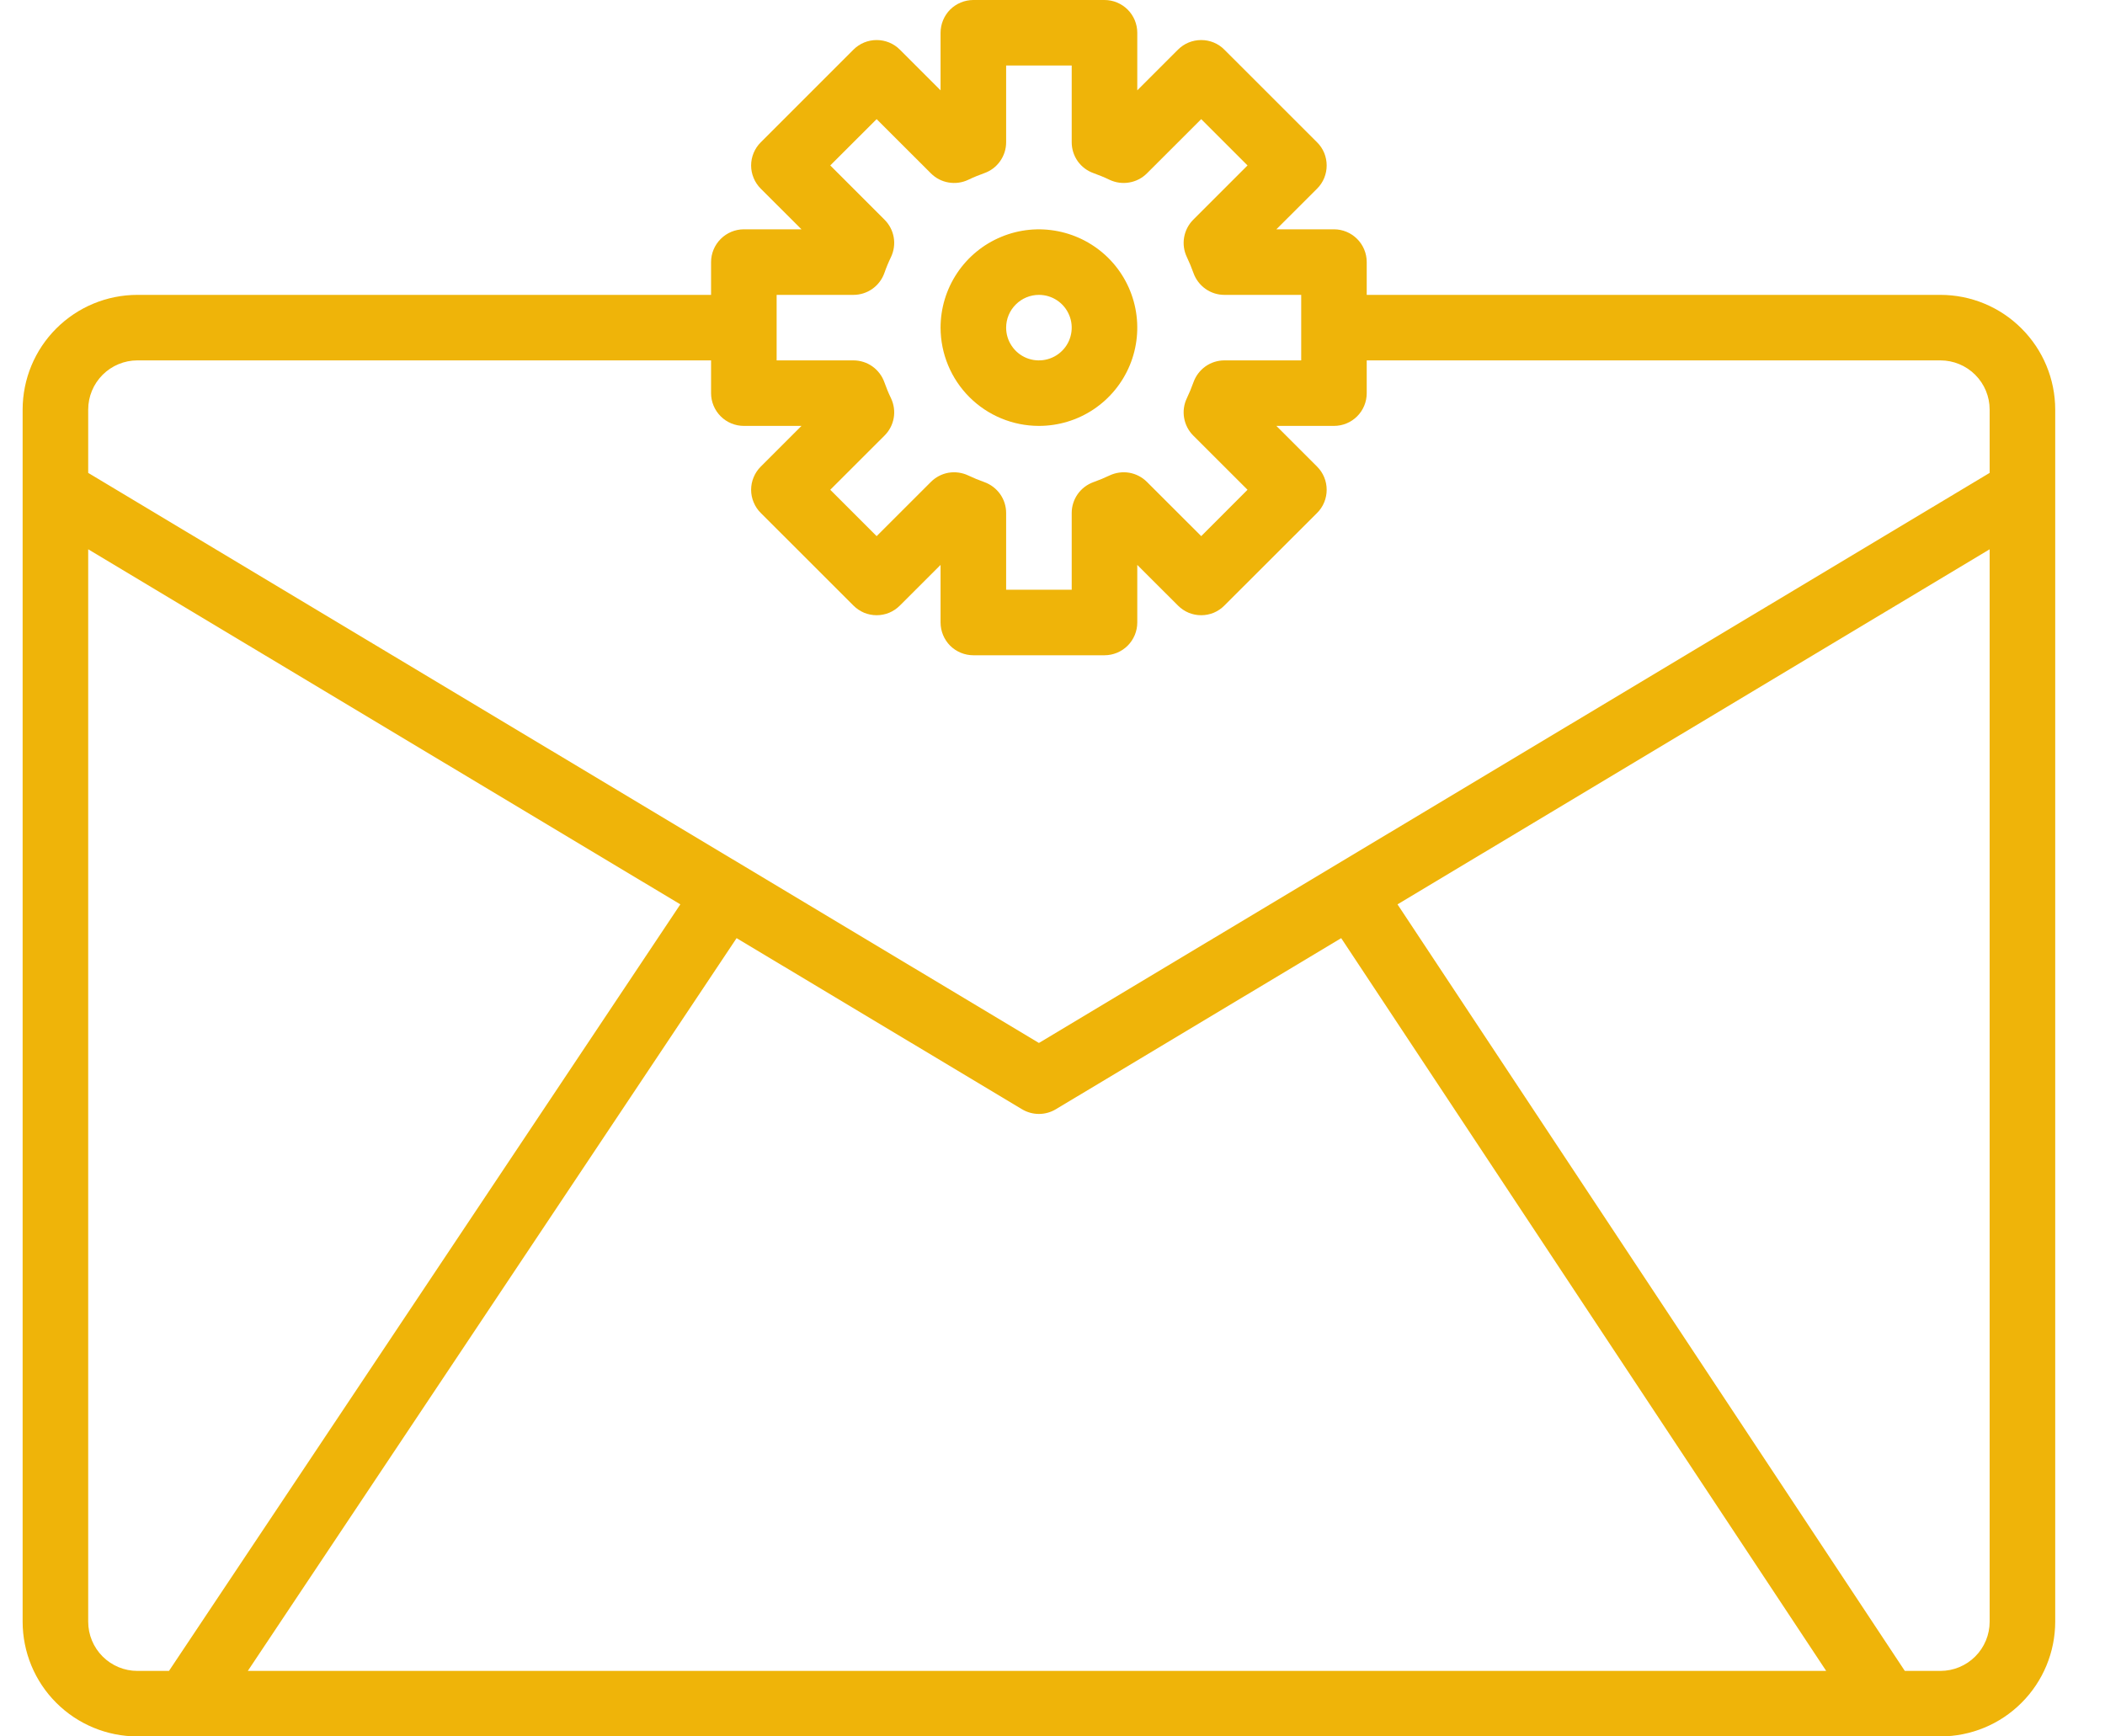 <svg width="40" height="33" viewBox="0 0 40 33" fill="none" xmlns="http://www.w3.org/2000/svg">
<path d="M36.873 5.604H25.971V4.981C25.971 4.816 25.906 4.658 25.789 4.541C25.672 4.424 25.514 4.358 25.349 4.358H24.254L25.028 3.585C25.086 3.527 25.132 3.459 25.163 3.383C25.194 3.307 25.21 3.227 25.21 3.145C25.21 3.063 25.194 2.982 25.163 2.906C25.132 2.831 25.086 2.762 25.028 2.705L23.265 0.943C23.208 0.885 23.139 0.839 23.064 0.808C22.988 0.777 22.907 0.761 22.825 0.761C22.743 0.761 22.662 0.777 22.587 0.808C22.511 0.839 22.443 0.885 22.385 0.943L21.611 1.717V0.623C21.611 0.458 21.545 0.299 21.428 0.182C21.311 0.066 21.153 0 20.988 0H18.496C18.331 0 18.172 0.066 18.055 0.182C17.939 0.299 17.873 0.458 17.873 0.623V1.717L17.099 0.943C17.041 0.885 16.973 0.839 16.897 0.808C16.821 0.777 16.74 0.761 16.659 0.761C16.577 0.761 16.496 0.777 16.42 0.808C16.345 0.839 16.276 0.885 16.218 0.943L14.456 2.705C14.398 2.762 14.352 2.831 14.321 2.906C14.289 2.982 14.273 3.063 14.273 3.145C14.273 3.227 14.289 3.307 14.321 3.383C14.352 3.459 14.398 3.527 14.456 3.585L15.23 4.358H14.135C13.97 4.358 13.812 4.424 13.695 4.541C13.578 4.658 13.512 4.816 13.512 4.981V5.604H2.61C2.032 5.604 1.478 5.834 1.069 6.243C0.66 6.651 0.431 7.205 0.43 7.783V30.821C0.431 31.398 0.66 31.953 1.069 32.361C1.478 32.77 2.032 32.999 2.61 33H36.873C37.452 32.999 38.006 32.77 38.414 32.361C38.823 31.953 39.053 31.398 39.054 30.821V7.783C39.053 7.205 38.823 6.651 38.414 6.243C38.006 5.834 37.452 5.604 36.873 5.604ZM14.758 5.604H16.217C16.346 5.604 16.472 5.564 16.577 5.49C16.682 5.415 16.762 5.31 16.805 5.189C16.841 5.085 16.883 4.984 16.931 4.885C16.986 4.768 17.005 4.638 16.983 4.511C16.961 4.384 16.9 4.267 16.809 4.176L15.777 3.144L16.658 2.264L17.69 3.295C17.781 3.386 17.898 3.447 18.025 3.468C18.152 3.49 18.283 3.472 18.399 3.417C18.498 3.369 18.6 3.328 18.703 3.291C18.825 3.248 18.93 3.169 19.004 3.064C19.079 2.958 19.119 2.833 19.119 2.704V1.245H20.365V2.704C20.365 2.833 20.405 2.958 20.479 3.064C20.554 3.169 20.659 3.248 20.781 3.291C20.884 3.328 20.985 3.369 21.084 3.417C21.201 3.472 21.331 3.49 21.458 3.468C21.585 3.447 21.703 3.386 21.794 3.295L22.826 2.264L23.706 3.144L22.674 4.176C22.583 4.267 22.523 4.384 22.501 4.511C22.479 4.638 22.497 4.768 22.553 4.885C22.6 4.984 22.642 5.085 22.679 5.189C22.722 5.31 22.802 5.415 22.907 5.49C23.012 5.564 23.137 5.604 23.266 5.604H24.726V6.849H23.266C23.137 6.849 23.012 6.889 22.907 6.963C22.802 7.038 22.722 7.143 22.679 7.264C22.642 7.367 22.6 7.469 22.553 7.568C22.497 7.684 22.479 7.815 22.501 7.942C22.523 8.069 22.583 8.186 22.674 8.277L23.706 9.308L22.826 10.189L21.794 9.158C21.703 9.067 21.585 9.006 21.458 8.984C21.331 8.963 21.201 8.981 21.084 9.036C20.985 9.083 20.884 9.125 20.78 9.162C20.659 9.205 20.553 9.285 20.479 9.39C20.405 9.495 20.365 9.62 20.365 9.749V11.207H19.119V9.749C19.119 9.62 19.079 9.495 19.005 9.39C18.93 9.285 18.825 9.205 18.704 9.162C18.6 9.125 18.499 9.083 18.399 9.036C18.283 8.981 18.152 8.963 18.025 8.984C17.898 9.006 17.781 9.067 17.69 9.158L16.658 10.189L15.777 9.308L16.809 8.277C16.9 8.186 16.961 8.069 16.983 7.942C17.005 7.815 16.986 7.684 16.931 7.568C16.883 7.469 16.841 7.367 16.805 7.264C16.762 7.143 16.682 7.038 16.577 6.963C16.472 6.889 16.346 6.849 16.217 6.849H14.758V5.604ZM2.61 31.755C2.363 31.755 2.125 31.656 1.95 31.481C1.775 31.306 1.676 31.068 1.676 30.821V10.439L12.928 17.187L3.211 31.755H2.61ZM4.709 31.755L13.997 17.829L19.421 21.081C19.518 21.139 19.629 21.17 19.742 21.17C19.855 21.17 19.966 21.139 20.063 21.081L25.486 17.829L34.702 31.755H4.709ZM37.808 30.821C37.808 31.068 37.709 31.306 37.534 31.481C37.359 31.656 37.121 31.755 36.873 31.755H36.196L26.556 17.187L37.808 10.439V30.821ZM37.808 8.987L19.742 19.821L1.676 8.987V7.783C1.676 7.535 1.775 7.298 1.95 7.123C2.125 6.948 2.363 6.849 2.61 6.849H13.512V7.472C13.512 7.637 13.578 7.795 13.695 7.912C13.812 8.029 13.97 8.094 14.135 8.094H15.23L14.456 8.868C14.398 8.926 14.352 8.994 14.321 9.07C14.289 9.145 14.273 9.226 14.273 9.308C14.273 9.39 14.289 9.471 14.321 9.546C14.352 9.622 14.398 9.691 14.456 9.748L16.218 11.509C16.276 11.567 16.345 11.613 16.42 11.645C16.496 11.676 16.577 11.692 16.659 11.692C16.74 11.692 16.821 11.676 16.897 11.645C16.973 11.613 17.041 11.567 17.099 11.509L17.873 10.736V11.83C17.873 11.995 17.939 12.154 18.055 12.271C18.172 12.387 18.331 12.453 18.496 12.453H20.988C21.153 12.453 21.311 12.387 21.428 12.271C21.545 12.154 21.611 11.995 21.611 11.83V10.736L22.385 11.509C22.443 11.567 22.511 11.613 22.587 11.645C22.662 11.676 22.743 11.692 22.825 11.692C22.907 11.692 22.988 11.676 23.064 11.645C23.139 11.613 23.208 11.567 23.265 11.509L25.028 9.748C25.086 9.691 25.132 9.622 25.163 9.546C25.194 9.471 25.21 9.39 25.21 9.308C25.21 9.226 25.194 9.145 25.163 9.07C25.132 8.994 25.086 8.926 25.028 8.868L24.254 8.094H25.349C25.514 8.094 25.672 8.029 25.789 7.912C25.906 7.795 25.971 7.637 25.971 7.472V6.849H36.873C37.121 6.849 37.359 6.948 37.534 7.123C37.709 7.298 37.808 7.535 37.808 7.783V8.987Z" fill="#EFB409"/>
<path d="M19.742 8.094C20.112 8.094 20.473 7.985 20.78 7.78C21.088 7.574 21.327 7.283 21.469 6.941C21.61 6.6 21.647 6.224 21.575 5.862C21.503 5.5 21.325 5.167 21.064 4.906C20.802 4.645 20.469 4.467 20.107 4.395C19.744 4.322 19.368 4.359 19.027 4.501C18.685 4.642 18.393 4.882 18.188 5.189C17.983 5.496 17.873 5.857 17.873 6.227C17.874 6.722 18.071 7.197 18.421 7.547C18.771 7.897 19.247 8.094 19.742 8.094ZM19.742 5.604C19.865 5.604 19.986 5.64 20.088 5.709C20.191 5.777 20.27 5.875 20.317 5.988C20.365 6.102 20.377 6.227 20.353 6.348C20.329 6.469 20.27 6.58 20.182 6.667C20.095 6.754 19.984 6.813 19.863 6.837C19.743 6.861 19.617 6.849 19.503 6.802C19.39 6.755 19.292 6.675 19.224 6.572C19.155 6.47 19.119 6.35 19.119 6.227C19.119 6.061 19.185 5.903 19.302 5.787C19.418 5.67 19.577 5.604 19.742 5.604Z" fill="#EFB409"/>
</svg>
